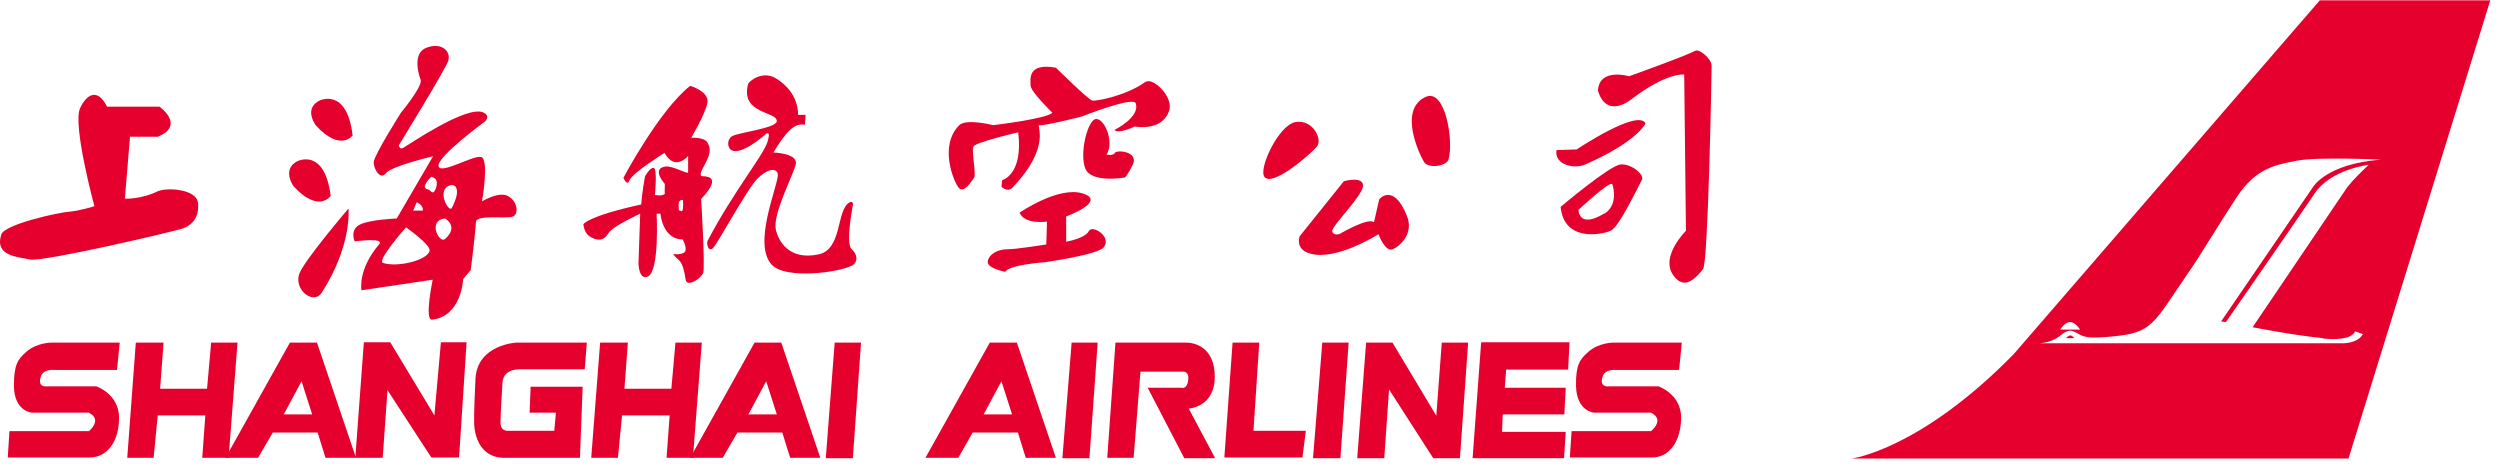 <svg width="251" height="47" viewBox="0 0 251 47" fill="none" xmlns="http://www.w3.org/2000/svg">
<path d="M207.875 33.676C207.668 33.676 207.428 33.951 207.428 33.951H208.253C208.253 33.951 208.081 33.676 207.84 33.676" fill="#E6002D"/>
<path d="M232.937 0L202.168 35.564C192.783 45.142 185.941 46.034 185.941 46.034H235.79L250.023 0.034H232.937V0ZM207.84 32.337C208.391 32.337 208.837 33.093 208.837 33.093H206.843C206.843 33.093 207.29 32.337 207.84 32.337ZM233.212 33.985C236.271 34.294 236.443 33.264 236.443 33.264L237.234 33.539C236.718 34.5 235.206 34.466 235.206 34.466H204.437C204.437 34.466 205.847 34.569 206.912 33.642C207.84 32.887 208.15 33.264 208.837 33.608C209.388 33.882 209.938 33.985 212.103 33.779C216.16 33.401 216.16 32.543 219.77 27.291C220.939 25.609 222.658 22.691 224.583 19.773C226.508 16.855 228.502 16.546 230.599 16.134C232.696 15.722 239.228 16.031 239.022 16.031C233.624 16.443 232.249 18.743 232.249 18.743L223.001 32.269L223.483 32.337C223.483 32.337 230.736 21.901 232.387 19.43C234.002 16.992 237.818 16.546 237.818 16.546C237.062 17.267 236.237 18.057 235.653 18.812L226.164 32.852C226.164 32.852 230.152 33.642 233.212 33.951" fill="#E6002D"/>
<path d="M168.855 34.397L168.58 37.143H162.22C162.22 37.143 161.12 37.006 160.879 37.864C160.57 38.928 161.498 38.791 161.498 38.791H166.517C166.517 38.791 168.821 39.581 168.786 41.983C168.752 44.249 167.652 45.931 165.864 45.931H157.613L157.785 43.288H165.761C165.761 43.288 167.205 42.155 165.761 41.434H160.054C160.054 41.434 158.301 41.331 158.232 38.757C158.198 36.628 158.61 36.079 159.47 35.324C160.501 34.397 161.979 34.397 161.979 34.397H168.821H168.855Z" fill="#E6002D"/>
<path d="M12.02 34.397L11.745 37.143H5.419C5.419 37.143 4.319 37.006 4.079 37.864C3.769 38.928 4.663 38.791 4.663 38.791H9.682C9.682 38.791 11.986 39.581 11.951 41.983C11.951 44.249 10.817 45.931 8.995 45.931H0.778L0.95 43.288H8.926C8.926 43.288 10.335 42.155 8.926 41.434H3.219C3.219 41.434 1.432 41.331 1.397 38.757C1.397 36.628 1.775 36.079 2.635 35.324C3.7 34.397 5.144 34.397 5.144 34.397H11.986H12.02Z" fill="#E6002D"/>
<path d="M157.579 34.363H148.709L147.85 46H157.029L157.201 43.357H150.806L150.875 41.606H157.063L157.201 38.928H151.081L151.219 37.109H157.441L157.579 34.363Z" fill="#E6002D"/>
<path d="M147.402 34.397L146.577 46H143.896L139.461 39.1L138.98 46H136.264L137.158 34.397H139.805L144.205 41.743L144.755 34.397H147.402Z" fill="#E6002D"/>
<path d="M135.404 34.397L134.579 46H131.829L132.757 34.397H135.404Z" fill="#E6002D"/>
<path d="M126.431 34.397L125.847 43.254H131.107L130.763 45.931H122.925L123.75 34.397H126.431Z" fill="#E6002D"/>
<path d="M111.993 34.397L111.168 45.966H113.815L114.503 37.315H118.766C118.766 37.315 119.453 37.212 119.281 38.276C119.144 39.134 118.594 38.928 118.594 38.928H115.225L118.903 46H121.997L119.35 41.022C119.35 41.022 121.963 40.885 121.963 37.83C121.963 34.775 119.831 34.397 119.109 34.397H111.959H111.993Z" fill="#E6002D"/>
<path d="M102.092 34.397H99.376L92.913 45.966H96.213L97.657 43.425H102.195L102.986 45.966H106.011L102.092 34.397ZM98.757 41.606L100.545 38.276L101.611 41.606H98.757Z" fill="#E6002D"/>
<path d="M78.474 34.397H75.758L69.295 45.966H72.561L74.039 43.425H78.543L79.333 45.966H82.359L78.44 34.397H78.474ZM75.139 41.606L76.927 38.276L77.993 41.606H75.139Z" fill="#E6002D"/>
<path d="M110.205 34.397L109.38 46H106.664L107.592 34.397H110.205Z" fill="#E6002D"/>
<path d="M86.45 34.397L85.625 46H82.909L83.803 34.397H86.45Z" fill="#E6002D"/>
<path d="M31.823 34.397H29.107L22.644 45.966H25.91L27.388 43.425H31.891L32.682 45.966H35.742L31.823 34.397ZM28.488 41.606L30.276 38.276L31.341 41.606H28.488Z" fill="#E6002D"/>
<path d="M70.464 34.397L69.57 45.966H66.923L67.232 41.709H62.453L62.041 45.966H59.359L60.253 34.397H63.038L62.694 39.031H67.404L67.817 34.397H70.464Z" fill="#E6002D"/>
<path d="M23.846 34.397L22.952 45.966H20.305L20.615 41.709H15.836L15.424 45.966H12.776L13.636 34.397H16.421L16.077 39.031H20.787L21.199 34.397H23.846Z" fill="#E6002D"/>
<path d="M58.913 34.397H51.865C51.865 34.397 47.946 34.569 47.74 38.001C47.568 41.434 47.602 42.43 47.602 42.43C47.602 42.43 47.534 45.966 50.662 45.966H58.225L58.5 38.825H53.275L53.172 41.434H55.819L55.647 43.254H51.04C51.04 43.254 50.25 43.357 50.25 42.43C50.25 41.503 50.456 38.345 50.456 38.345C50.456 38.345 50.456 37.075 52.209 37.075H58.707L58.913 34.431V34.397Z" fill="#E6002D"/>
<path d="M46.846 34.363L46.09 45.931H43.305L38.904 39.169L38.423 45.966H35.673L36.532 34.363H39.179L43.614 41.709L44.267 34.363H46.846Z" fill="#E6002D"/>
<path d="M30.034 27.531C29.519 29.11 31.478 30.655 32.303 29.385C35.398 24.545 34.985 20.94 34.985 20.94C34.985 20.94 30.413 26.296 30.034 27.531Z" fill="#E6002D"/>
<path d="M109.312 23.206C108.968 23.927 107.043 24.27 107.043 24.27V21.73C107.043 21.73 111.168 20.219 108.727 19.43C106.286 18.64 102.367 21.352 102.367 21.352C102.883 22.588 105.117 22.245 105.117 22.245L105.049 24.545C105.049 24.545 102.023 25.025 101.198 25.025C99.926 25.025 99.17 25.712 99.17 26.33C99.17 26.948 100.923 27.291 100.923 27.291C101.336 26.57 104.877 26.33 104.877 26.33C104.877 26.33 110.274 25.575 110.824 24.819C111.649 23.755 109.655 22.519 109.312 23.206Z" fill="#E6002D"/>
<path d="M138.464 20.048L137.949 22.313C137.364 21.799 134.511 23.481 134.511 23.481C134.511 23.481 133.858 23.721 133.754 23.206C133.686 22.691 136.848 19.636 136.848 18.64C136.848 17.645 134.923 18.194 134.923 18.194L130.488 23.721C130.488 23.721 129.973 25.06 131.589 25.472C134.201 26.192 138.395 23.515 138.395 23.515C138.395 23.515 139.083 25.369 139.839 25.025C140.596 24.682 141.971 23.446 141.249 21.661C139.908 18.331 138.499 19.979 138.499 19.979" fill="#E6002D"/>
<path d="M15.94 19.155C14.152 20.048 12.536 19.945 12.536 19.945L13.052 13.731H15.836C18.655 12.564 16.008 10.71 16.008 10.71H10.748C9.717 8.651 8.583 9.646 8.033 10.882C7.276 12.564 9.476 20.7 9.476 20.7C9.476 20.7 8.101 21.146 7.001 21.249C5.901 21.318 0.435 22.519 0.125 23.549C-0.562 25.712 1.741 25.781 3.013 26.055C4.285 26.33 17.624 23.206 18.38 22.931C19.137 22.657 19.996 21.97 19.893 20.46C19.824 18.949 16.73 18.812 15.905 19.189" fill="#E6002D"/>
<path d="M35.398 13.56C34.813 8.754 32.097 10.092 32.097 10.092C32.097 10.092 30.481 10.71 31.685 12.564C34.229 15.345 35.432 13.56 35.432 13.56" fill="#E6002D"/>
<path d="M33.197 19.636C32.578 14.83 29.897 16.169 29.897 16.169C29.897 16.169 28.281 16.787 29.45 18.675C31.994 21.455 33.197 19.67 33.197 19.67" fill="#E6002D"/>
<path d="M51.04 19.704C50.112 19.155 48.393 20.219 48.393 20.219C48.393 20.219 49.15 15.928 48.29 15.757C47.431 15.585 44.13 17.61 44.027 16.649C43.959 15.654 48.703 12.187 48.703 12.187C48.703 12.187 49.287 11.637 48.531 11.294C46.846 10.505 40.796 14.693 40.452 14.864C40.108 15.036 40.039 14.589 40.039 14.589C40.039 14.589 44.646 7.106 44.99 6.145C45.334 5.149 44.302 4.188 42.79 4.806C41.243 5.424 42.205 7.93 42.205 7.93C42.618 8.479 40.246 11.328 40.246 11.328C40.246 11.328 37.599 15.516 37.53 16.237C37.461 16.958 38.217 18.125 38.733 17.404C39.249 16.684 43.477 15.688 43.477 15.688L39.833 21.936C39.833 21.936 37.117 22.039 36.12 22.554C35.089 23.069 35.605 24.236 35.605 24.236C35.605 24.236 38.63 23.824 38.08 24.51C35.88 27.085 36.292 29.145 36.292 29.145L43.443 28.081C43.443 28.081 42.583 32.166 43.374 32.097C46.365 31.754 46.502 28.012 46.502 28.012L47.259 27.119C47.259 27.119 47.775 23.103 47.775 22.313C47.775 21.524 50.731 21.97 51.419 21.764C52.106 21.593 52.003 20.254 51.075 19.739M41.861 20.322C41.861 20.322 42.549 20.597 42.446 21.146H41.483L41.827 20.322H41.861ZM38.458 26.398C37.77 26.192 40.761 22.828 40.761 22.828C40.761 22.828 43.236 24.545 43.133 25.163C42.962 26.124 39.902 26.879 38.458 26.398ZM43.718 19.018C43.443 19.67 43.236 19.052 42.962 19.018C42.102 18.846 43.305 17.748 43.305 17.748C43.305 17.748 44.199 17.851 43.718 19.018ZM44.68 23.995C44.096 24.51 42.893 22.107 44.68 21.936C44.68 21.936 46.124 22.725 44.68 23.995ZM45.368 20.872C45.059 21.455 43.649 18.846 45.368 18.572C45.368 18.572 46.537 18.572 45.368 20.872Z" fill="#E6002D"/>
<path d="M115.019 8.204C113.231 9.543 110.103 10.195 109.656 10.093C109.243 9.99 106.012 6.797 106.012 6.797C103.124 6.282 103.468 7.964 103.468 8.582C103.468 9.2 105.668 11.328 105.668 11.328C104.98 11.946 99.72 12.564 99.72 12.564C99.72 12.564 97.004 11.878 96.317 12.564C94.254 14.624 95.732 18.194 96.248 18.846C96.764 19.464 97.52 18.228 97.795 17.851C98.036 17.508 97.52 15.173 97.726 14.727C97.898 14.281 102.23 13.285 102.23 13.285C102.746 17.576 100.614 18.091 100.614 18.091L100.545 18.743C100.545 18.743 101.13 19.361 101.645 18.846C105.702 14.59 103.949 12.495 104.361 12.564C104.774 12.667 108.59 11.706 108.59 11.706C108.59 11.706 113.781 9.646 114.022 10.367C114.503 11.775 111.89 13.045 111.89 13.045C112.303 13.491 113.919 12.701 113.919 12.701C113.919 12.701 116.703 13.251 117.391 11.088C117.838 9.715 115.706 7.69 115.019 8.239" fill="#E6002D"/>
<path d="M111.958 15.345C111.718 15.688 111.099 15.516 111.099 15.516C111.89 14.281 110.927 11.946 110.067 11.946C109.208 11.946 108.349 15.414 108.967 16.924C109.586 18.434 112.955 17.816 112.955 17.816C112.955 17.816 113.265 17.473 113.712 16.581C114.399 15.242 112.199 15.002 111.924 15.345" fill="#E6002D"/>
<path d="M132.207 14.727C132.826 14.006 131.795 11.946 130.076 12.255C128.391 12.53 126.328 16.924 126.947 17.748C127.704 18.846 131.623 15.448 132.207 14.727Z" fill="#E6002D"/>
<path d="M143.174 9.715C140.287 10.985 142.59 15.688 143.003 16.306C143.415 16.924 145.272 16.718 145.443 15.963C145.959 14.109 145.1 8.891 143.174 9.715Z" fill="#E6002D"/>
<path d="M170.196 5.081C169.955 5.355 163.561 7.655 163.561 7.655C163.561 7.655 160.57 6.763 160.433 9.097C161.292 11.946 163.664 10.058 163.664 10.058C167.377 7.209 169.096 7.484 169.096 7.484L169.268 23.172C169.268 23.172 166.655 25.746 167.996 27.634C169.199 29.351 170.471 27.634 170.987 27.017C171.502 26.398 171.846 7.415 171.846 6.625C171.846 5.836 170.505 4.84 170.23 5.115" fill="#E6002D"/>
<path d="M158.301 15.002L156.272 15.07C156.032 16.512 157.991 17.027 159.16 16.512C164.42 14.212 165.211 12.393 165.211 12.393C164.454 10.882 158.301 15.002 158.301 15.002Z" fill="#E6002D"/>
<path d="M162.701 16.512C161.601 16.615 156.685 20.769 156.685 20.769C157.028 24.339 160.844 23.549 161.704 23.172C162.563 22.828 164.523 18.606 164.832 18.091C165.176 17.576 163.801 16.409 162.701 16.512ZM161.085 21.421C159.813 22.21 158.61 22.416 158.472 21.078C158.472 21.078 161.704 18.057 161.876 18.503C162.048 18.949 162.391 20.631 161.085 21.455" fill="#E6002D"/>
<path d="M85.624 20.46C85.624 20.46 85.624 20.151 85.281 20.322C83.94 21.112 84.593 25.025 82.186 25.54C79.264 26.158 78.164 24.27 77.889 23.034C77.58 21.49 79.574 17.713 79.883 16.546C80.227 15.379 77.648 15.31 77.648 15.31C78.783 13.457 79.711 12.255 80.811 12.53L80.88 11.534H80.124C80.124 11.534 80.296 9.303 77.889 7.861C76.548 7.037 75.173 8.17 75.104 8.445C74.314 11.466 77.992 11.157 77.992 12.152C77.992 12.873 74.211 13.285 73.523 13.663C73.007 13.937 72.973 14.761 73.42 15.07C74.382 15.619 76.514 13.8 76.961 13.388C77.373 13.285 77.133 13.903 77.064 14.212C76.686 15.551 73.661 19.19 71.048 24.167C70.91 24.407 71.082 25.334 71.564 24.922C72.045 24.511 75.001 18.949 76.067 17.919C77.545 16.512 78.13 17.164 78.095 17.576C78.061 18.812 75.551 24.476 77.477 26.57C78.852 28.081 84.284 27.36 85.59 26.639C85.899 26.467 86.346 25.815 85.487 24.991C84.868 24.373 85.659 20.425 85.659 20.425" fill="#E6002D"/>
<path d="M70.36 17.61C70.188 17.027 71.77 15.551 71.082 14.418C70.841 13.731 69.398 13.834 69.398 13.834C69.398 13.834 70.773 11.534 71.013 10.367C71.288 9.2 69.294 8.616 69.294 8.616C66.166 11.088 62.591 17.851 62.591 17.851C62.591 17.851 62.969 18.778 63.209 18.091C63.484 17.37 66.716 15.345 66.716 15.345C67.782 17.267 69.088 15.654 69.088 15.654C69.088 15.654 69.088 16.958 69.088 17.302C69.088 17.542 67.507 16.615 66.819 16.718C65.341 16.924 66.75 18.469 66.75 18.469C66.75 18.984 66.716 19.258 66.75 19.464C66.441 19.739 65.754 19.567 65.754 19.567C65.754 19.567 66.028 16.89 65.616 16.855C65.238 16.821 64.757 17.713 64.757 17.713C64.757 17.713 64.447 19.396 64.378 20.528C58.912 21.73 58.568 22.519 58.568 22.519C58.568 22.519 58.637 23.446 59.29 23.79C59.909 24.133 60.562 24.305 61.112 23.378C61.559 22.691 64.275 21.455 64.275 21.455L64.103 26.467C64.103 26.467 64.138 28.149 65.031 27.772C66.235 27.257 65.925 21.455 65.925 21.455H66.303C66.682 24.236 68.538 24.03 68.538 24.03C68.538 24.03 68.951 24.751 68.813 25.197C68.641 25.643 67.576 25.506 67.576 25.506C68.126 26.296 68.504 25.849 68.847 28.115C68.985 28.836 70.36 28.012 70.601 27.394C70.807 26.811 70.394 19.979 70.394 19.979C72.801 17.439 70.532 17.748 70.429 17.679M68.469 21.215L68.16 21.112C68.16 21.112 68.057 20.254 68.263 20.151C68.469 20.014 68.573 20.082 68.573 20.082C68.573 20.082 68.641 21.146 68.469 21.181" fill="#E6002D"/>
</svg>
